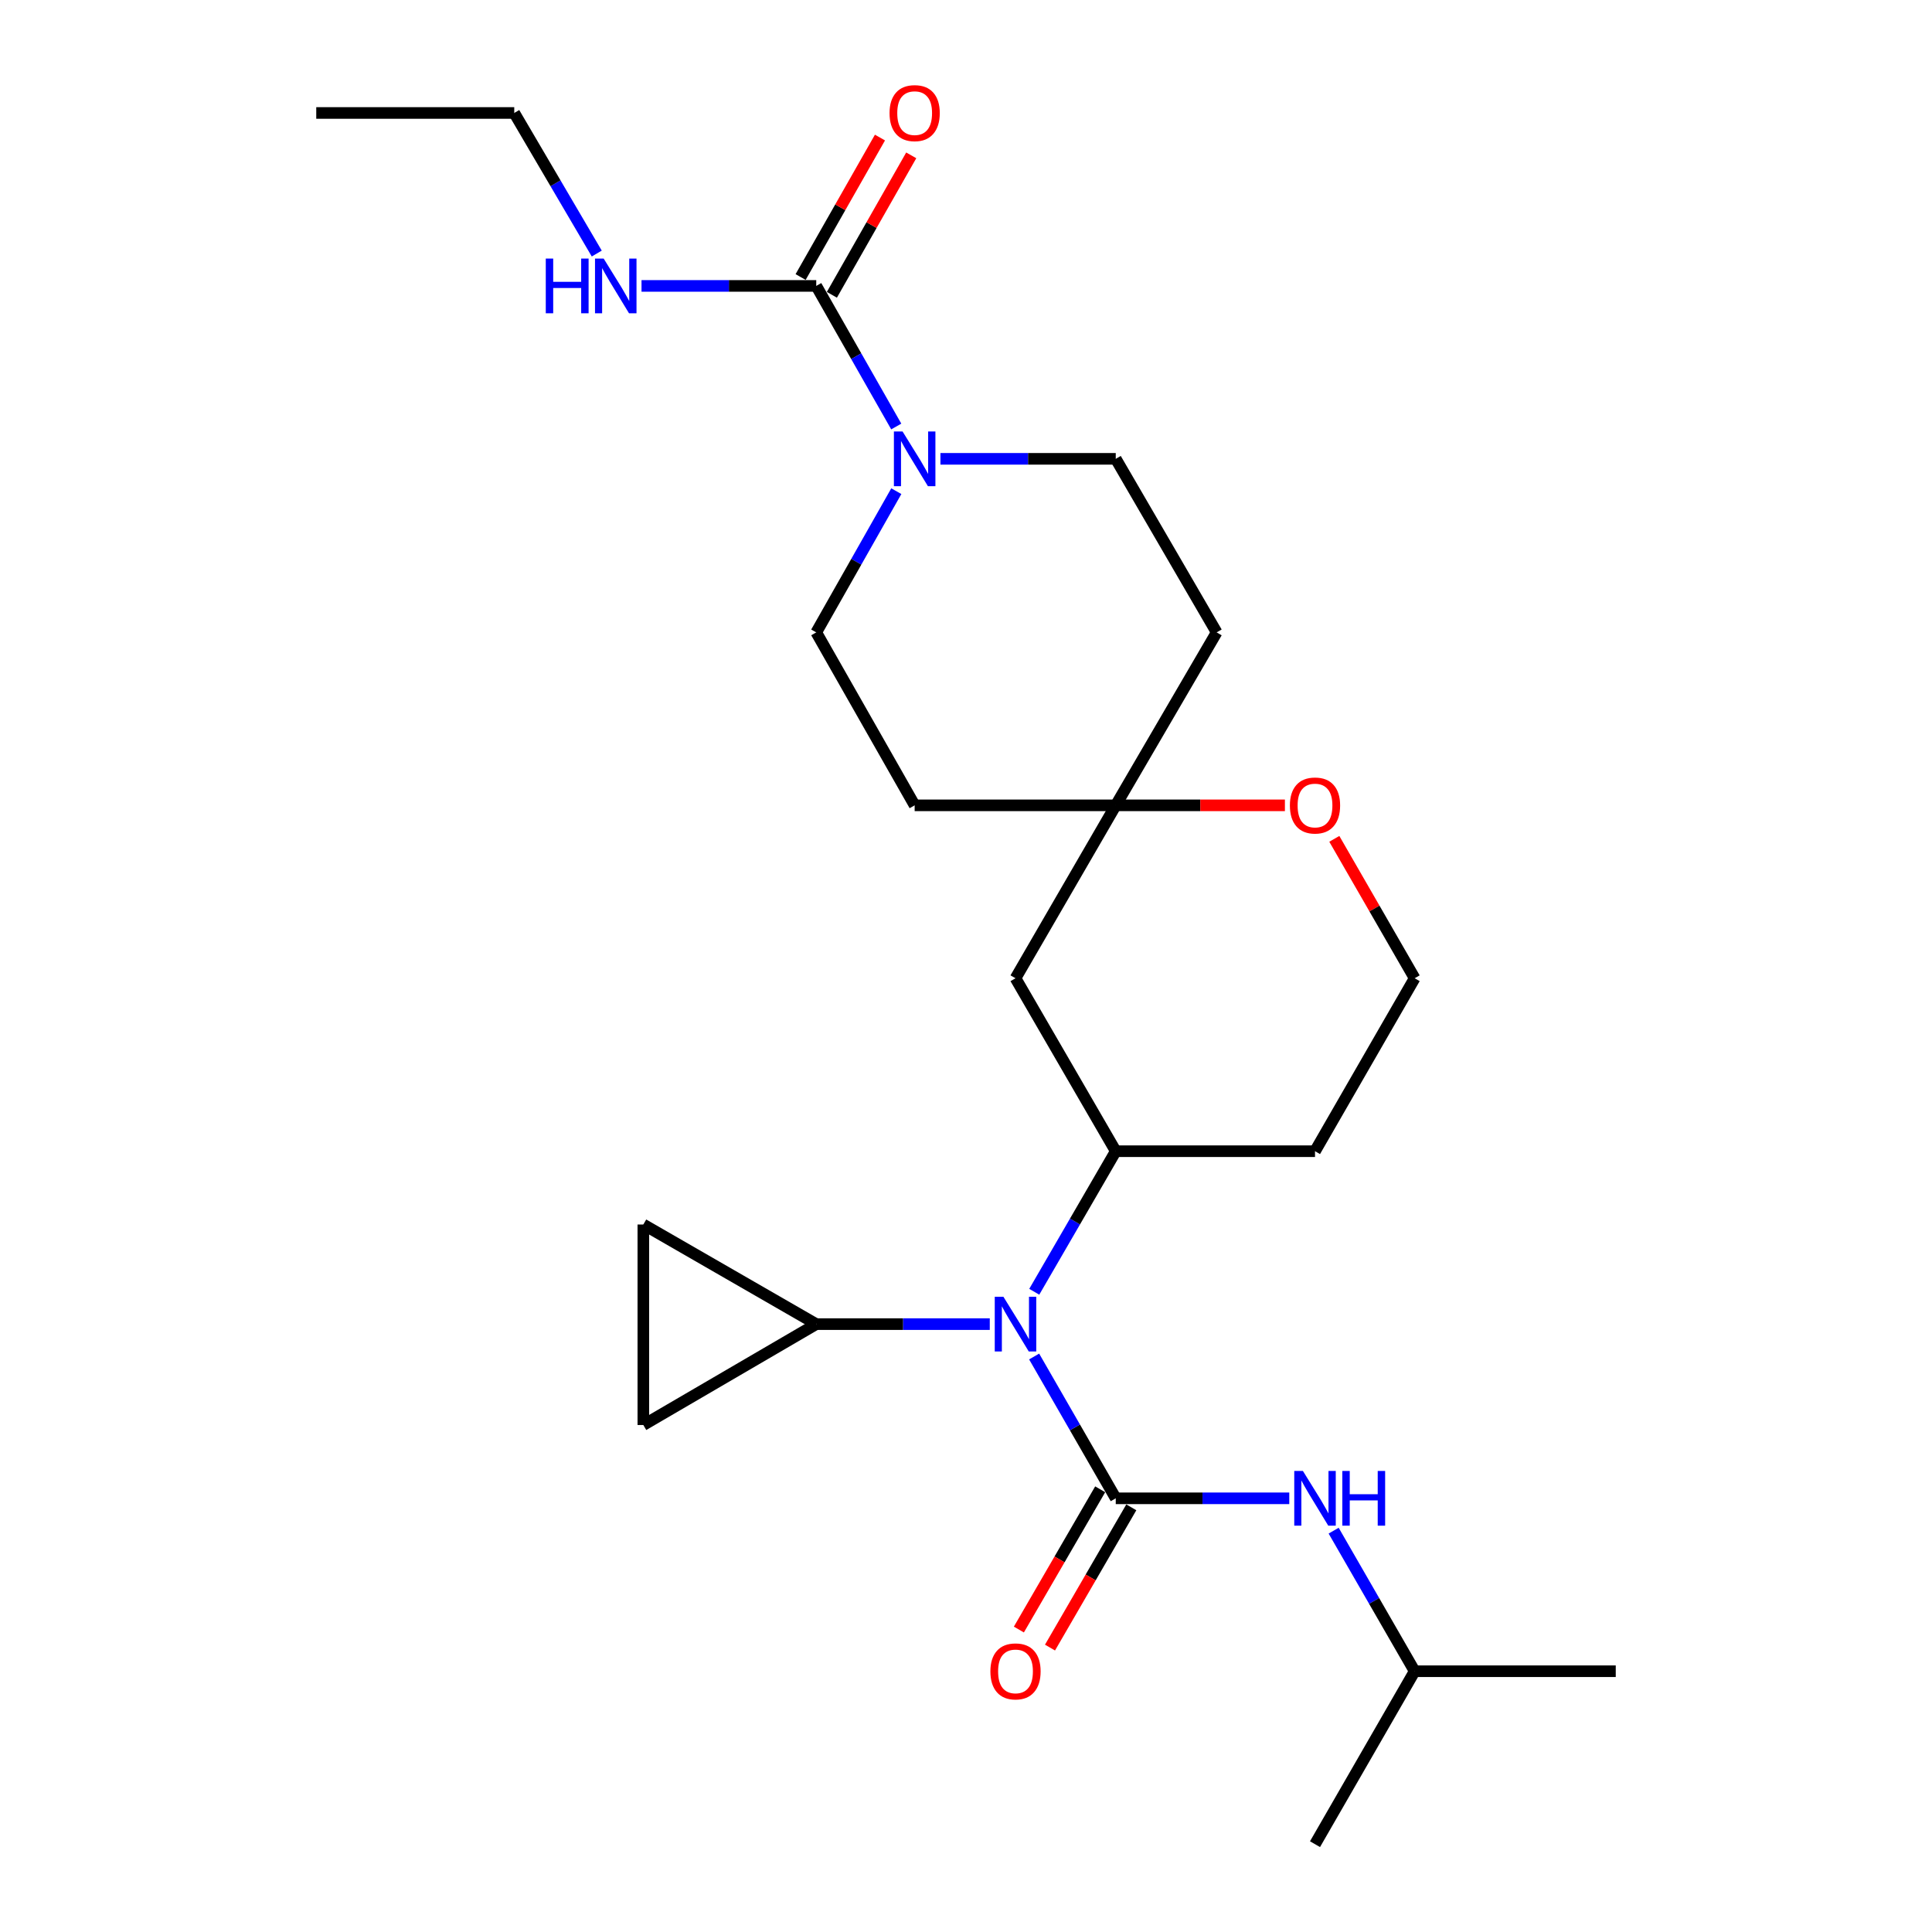 <?xml version='1.0' encoding='iso-8859-1'?>
<svg version='1.1' baseProfile='full'
              xmlns='http://www.w3.org/2000/svg'
                      xmlns:rdkit='http://www.rdkit.org/xml'
                      xmlns:xlink='http://www.w3.org/1999/xlink'
                  xml:space='preserve'
width='1000px' height='1000px' viewBox='0 0 1000 1000'>
<!-- END OF HEADER -->
<rect style='opacity:1.0;fill:#FFFFFF;stroke:none' width='1000' height='1000' x='0' y='0'> </rect>
<path class='bond-0' d='M 577.511,775.525 L 556.39,738.824' style='fill:none;fill-rule:evenodd;stroke:#000000;stroke-width:6px;stroke-linecap:butt;stroke-linejoin:miter;stroke-opacity:1' />
<path class='bond-0' d='M 556.39,738.824 L 535.269,702.124' style='fill:none;fill-rule:evenodd;stroke:#0000FF;stroke-width:6px;stroke-linecap:butt;stroke-linejoin:miter;stroke-opacity:1' />
<path class='bond-5' d='M 577.511,775.525 L 622.419,775.525' style='fill:none;fill-rule:evenodd;stroke:#000000;stroke-width:6px;stroke-linecap:butt;stroke-linejoin:miter;stroke-opacity:1' />
<path class='bond-5' d='M 622.419,775.525 L 667.326,775.525' style='fill:none;fill-rule:evenodd;stroke:#0000FF;stroke-width:6px;stroke-linecap:butt;stroke-linejoin:miter;stroke-opacity:1' />
<path class='bond-10' d='M 569.456,770.855 L 548.413,807.152' style='fill:none;fill-rule:evenodd;stroke:#000000;stroke-width:6px;stroke-linecap:butt;stroke-linejoin:miter;stroke-opacity:1' />
<path class='bond-10' d='M 548.413,807.152 L 527.37,843.449' style='fill:none;fill-rule:evenodd;stroke:#FF0000;stroke-width:6px;stroke-linecap:butt;stroke-linejoin:miter;stroke-opacity:1' />
<path class='bond-10' d='M 585.565,780.194 L 564.522,816.491' style='fill:none;fill-rule:evenodd;stroke:#000000;stroke-width:6px;stroke-linecap:butt;stroke-linejoin:miter;stroke-opacity:1' />
<path class='bond-10' d='M 564.522,816.491 L 543.479,852.788' style='fill:none;fill-rule:evenodd;stroke:#FF0000;stroke-width:6px;stroke-linecap:butt;stroke-linejoin:miter;stroke-opacity:1' />
<path class='bond-3' d='M 535.332,668.617 L 556.421,632.24' style='fill:none;fill-rule:evenodd;stroke:#0000FF;stroke-width:6px;stroke-linecap:butt;stroke-linejoin:miter;stroke-opacity:1' />
<path class='bond-3' d='M 556.421,632.24 L 577.511,595.863' style='fill:none;fill-rule:evenodd;stroke:#000000;stroke-width:6px;stroke-linecap:butt;stroke-linejoin:miter;stroke-opacity:1' />
<path class='bond-4' d='M 512.305,685.363 L 467.397,685.363' style='fill:none;fill-rule:evenodd;stroke:#0000FF;stroke-width:6px;stroke-linecap:butt;stroke-linejoin:miter;stroke-opacity:1' />
<path class='bond-4' d='M 467.397,685.363 L 422.489,685.363' style='fill:none;fill-rule:evenodd;stroke:#000000;stroke-width:6px;stroke-linecap:butt;stroke-linejoin:miter;stroke-opacity:1' />
<path class='bond-1' d='M 422.489,147.991 L 443.195,184.373' style='fill:none;fill-rule:evenodd;stroke:#000000;stroke-width:6px;stroke-linecap:butt;stroke-linejoin:miter;stroke-opacity:1' />
<path class='bond-1' d='M 443.195,184.373 L 463.901,220.756' style='fill:none;fill-rule:evenodd;stroke:#0000FF;stroke-width:6px;stroke-linecap:butt;stroke-linejoin:miter;stroke-opacity:1' />
<path class='bond-14' d='M 430.581,152.595 L 451.117,116.502' style='fill:none;fill-rule:evenodd;stroke:#000000;stroke-width:6px;stroke-linecap:butt;stroke-linejoin:miter;stroke-opacity:1' />
<path class='bond-14' d='M 451.117,116.502 L 471.654,80.409' style='fill:none;fill-rule:evenodd;stroke:#FF0000;stroke-width:6px;stroke-linecap:butt;stroke-linejoin:miter;stroke-opacity:1' />
<path class='bond-14' d='M 414.397,143.387 L 434.934,107.294' style='fill:none;fill-rule:evenodd;stroke:#000000;stroke-width:6px;stroke-linecap:butt;stroke-linejoin:miter;stroke-opacity:1' />
<path class='bond-14' d='M 434.934,107.294 L 455.47,71.201' style='fill:none;fill-rule:evenodd;stroke:#FF0000;stroke-width:6px;stroke-linecap:butt;stroke-linejoin:miter;stroke-opacity:1' />
<path class='bond-17' d='M 422.489,147.991 L 377.269,147.991' style='fill:none;fill-rule:evenodd;stroke:#000000;stroke-width:6px;stroke-linecap:butt;stroke-linejoin:miter;stroke-opacity:1' />
<path class='bond-17' d='M 377.269,147.991 L 332.048,147.991' style='fill:none;fill-rule:evenodd;stroke:#0000FF;stroke-width:6px;stroke-linecap:butt;stroke-linejoin:miter;stroke-opacity:1' />
<path class='bond-2' d='M 463.932,254.232 L 443.211,290.777' style='fill:none;fill-rule:evenodd;stroke:#0000FF;stroke-width:6px;stroke-linecap:butt;stroke-linejoin:miter;stroke-opacity:1' />
<path class='bond-2' d='M 443.211,290.777 L 422.489,327.322' style='fill:none;fill-rule:evenodd;stroke:#000000;stroke-width:6px;stroke-linecap:butt;stroke-linejoin:miter;stroke-opacity:1' />
<path class='bond-27' d='M 486.767,237.491 L 532.139,237.491' style='fill:none;fill-rule:evenodd;stroke:#0000FF;stroke-width:6px;stroke-linecap:butt;stroke-linejoin:miter;stroke-opacity:1' />
<path class='bond-27' d='M 532.139,237.491 L 577.511,237.491' style='fill:none;fill-rule:evenodd;stroke:#000000;stroke-width:6px;stroke-linecap:butt;stroke-linejoin:miter;stroke-opacity:1' />
<path class='bond-9' d='M 577.511,595.863 L 525.623,506.342' style='fill:none;fill-rule:evenodd;stroke:#000000;stroke-width:6px;stroke-linecap:butt;stroke-linejoin:miter;stroke-opacity:1' />
<path class='bond-18' d='M 577.511,595.863 L 680.645,595.863' style='fill:none;fill-rule:evenodd;stroke:#000000;stroke-width:6px;stroke-linecap:butt;stroke-linejoin:miter;stroke-opacity:1' />
<path class='bond-7' d='M 422.489,685.363 L 332.989,737.582' style='fill:none;fill-rule:evenodd;stroke:#000000;stroke-width:6px;stroke-linecap:butt;stroke-linejoin:miter;stroke-opacity:1' />
<path class='bond-8' d='M 422.489,685.363 L 332.989,633.806' style='fill:none;fill-rule:evenodd;stroke:#000000;stroke-width:6px;stroke-linecap:butt;stroke-linejoin:miter;stroke-opacity:1' />
<path class='bond-20' d='M 690.293,792.267 L 711.258,828.646' style='fill:none;fill-rule:evenodd;stroke:#0000FF;stroke-width:6px;stroke-linecap:butt;stroke-linejoin:miter;stroke-opacity:1' />
<path class='bond-20' d='M 711.258,828.646 L 732.222,865.025' style='fill:none;fill-rule:evenodd;stroke:#000000;stroke-width:6px;stroke-linecap:butt;stroke-linejoin:miter;stroke-opacity:1' />
<path class='bond-6' d='M 577.511,416.842 L 525.623,506.342' style='fill:none;fill-rule:evenodd;stroke:#000000;stroke-width:6px;stroke-linecap:butt;stroke-linejoin:miter;stroke-opacity:1' />
<path class='bond-15' d='M 577.511,416.842 L 629.74,327.322' style='fill:none;fill-rule:evenodd;stroke:#000000;stroke-width:6px;stroke-linecap:butt;stroke-linejoin:miter;stroke-opacity:1' />
<path class='bond-16' d='M 577.511,416.842 L 473.425,416.842' style='fill:none;fill-rule:evenodd;stroke:#000000;stroke-width:6px;stroke-linecap:butt;stroke-linejoin:miter;stroke-opacity:1' />
<path class='bond-26' d='M 577.511,416.842 L 621.289,416.842' style='fill:none;fill-rule:evenodd;stroke:#000000;stroke-width:6px;stroke-linecap:butt;stroke-linejoin:miter;stroke-opacity:1' />
<path class='bond-26' d='M 621.289,416.842 L 665.066,416.842' style='fill:none;fill-rule:evenodd;stroke:#FF0000;stroke-width:6px;stroke-linecap:butt;stroke-linejoin:miter;stroke-opacity:1' />
<path class='bond-25' d='M 332.989,737.582 L 332.989,633.806' style='fill:none;fill-rule:evenodd;stroke:#000000;stroke-width:6px;stroke-linecap:butt;stroke-linejoin:miter;stroke-opacity:1' />
<path class='bond-11' d='M 577.511,237.491 L 629.74,327.322' style='fill:none;fill-rule:evenodd;stroke:#000000;stroke-width:6px;stroke-linecap:butt;stroke-linejoin:miter;stroke-opacity:1' />
<path class='bond-12' d='M 422.489,327.322 L 473.425,416.842' style='fill:none;fill-rule:evenodd;stroke:#000000;stroke-width:6px;stroke-linecap:butt;stroke-linejoin:miter;stroke-opacity:1' />
<path class='bond-13' d='M 690.639,434.185 L 711.43,470.264' style='fill:none;fill-rule:evenodd;stroke:#FF0000;stroke-width:6px;stroke-linecap:butt;stroke-linejoin:miter;stroke-opacity:1' />
<path class='bond-13' d='M 711.43,470.264 L 732.222,506.342' style='fill:none;fill-rule:evenodd;stroke:#000000;stroke-width:6px;stroke-linecap:butt;stroke-linejoin:miter;stroke-opacity:1' />
<path class='bond-21' d='M 308.881,131.236 L 287.528,94.853' style='fill:none;fill-rule:evenodd;stroke:#0000FF;stroke-width:6px;stroke-linecap:butt;stroke-linejoin:miter;stroke-opacity:1' />
<path class='bond-21' d='M 287.528,94.853 L 266.175,58.47' style='fill:none;fill-rule:evenodd;stroke:#000000;stroke-width:6px;stroke-linecap:butt;stroke-linejoin:miter;stroke-opacity:1' />
<path class='bond-19' d='M 680.645,595.863 L 732.222,506.342' style='fill:none;fill-rule:evenodd;stroke:#000000;stroke-width:6px;stroke-linecap:butt;stroke-linejoin:miter;stroke-opacity:1' />
<path class='bond-22' d='M 732.222,865.025 L 836.308,865.025' style='fill:none;fill-rule:evenodd;stroke:#000000;stroke-width:6px;stroke-linecap:butt;stroke-linejoin:miter;stroke-opacity:1' />
<path class='bond-23' d='M 732.222,865.025 L 680.645,954.545' style='fill:none;fill-rule:evenodd;stroke:#000000;stroke-width:6px;stroke-linecap:butt;stroke-linejoin:miter;stroke-opacity:1' />
<path class='bond-24' d='M 266.175,58.47 L 163.692,58.47' style='fill:none;fill-rule:evenodd;stroke:#000000;stroke-width:6px;stroke-linecap:butt;stroke-linejoin:miter;stroke-opacity:1' />
<path  class='atom-1' d='M 519.363 671.203
L 528.643 686.203
Q 529.563 687.683, 531.043 690.363
Q 532.523 693.043, 532.603 693.203
L 532.603 671.203
L 536.363 671.203
L 536.363 699.523
L 532.483 699.523
L 522.523 683.123
Q 521.363 681.203, 520.123 679.003
Q 518.923 676.803, 518.563 676.123
L 518.563 699.523
L 514.883 699.523
L 514.883 671.203
L 519.363 671.203
' fill='#0000FF'/>
<path  class='atom-3' d='M 467.165 223.331
L 476.445 238.331
Q 477.365 239.811, 478.845 242.491
Q 480.325 245.171, 480.405 245.331
L 480.405 223.331
L 484.165 223.331
L 484.165 251.651
L 480.285 251.651
L 470.325 235.251
Q 469.165 233.331, 467.925 231.131
Q 466.725 228.931, 466.365 228.251
L 466.365 251.651
L 462.685 251.651
L 462.685 223.331
L 467.165 223.331
' fill='#0000FF'/>
<path  class='atom-6' d='M 674.385 761.365
L 683.665 776.365
Q 684.585 777.845, 686.065 780.525
Q 687.545 783.205, 687.625 783.365
L 687.625 761.365
L 691.385 761.365
L 691.385 789.685
L 687.505 789.685
L 677.545 773.285
Q 676.385 771.365, 675.145 769.165
Q 673.945 766.965, 673.585 766.285
L 673.585 789.685
L 669.905 789.685
L 669.905 761.365
L 674.385 761.365
' fill='#0000FF'/>
<path  class='atom-6' d='M 694.785 761.365
L 698.625 761.365
L 698.625 773.405
L 713.105 773.405
L 713.105 761.365
L 716.945 761.365
L 716.945 789.685
L 713.105 789.685
L 713.105 776.605
L 698.625 776.605
L 698.625 789.685
L 694.785 789.685
L 694.785 761.365
' fill='#0000FF'/>
<path  class='atom-11' d='M 512.623 865.105
Q 512.623 858.305, 515.983 854.505
Q 519.343 850.705, 525.623 850.705
Q 531.903 850.705, 535.263 854.505
Q 538.623 858.305, 538.623 865.105
Q 538.623 871.985, 535.223 875.905
Q 531.823 879.785, 525.623 879.785
Q 519.383 879.785, 515.983 875.905
Q 512.623 872.025, 512.623 865.105
M 525.623 876.585
Q 529.943 876.585, 532.263 873.705
Q 534.623 870.785, 534.623 865.105
Q 534.623 859.545, 532.263 856.745
Q 529.943 853.905, 525.623 853.905
Q 521.303 853.905, 518.943 856.705
Q 516.623 859.505, 516.623 865.105
Q 516.623 870.825, 518.943 873.705
Q 521.303 876.585, 525.623 876.585
' fill='#FF0000'/>
<path  class='atom-14' d='M 667.645 416.922
Q 667.645 410.122, 671.005 406.322
Q 674.365 402.522, 680.645 402.522
Q 686.925 402.522, 690.285 406.322
Q 693.645 410.122, 693.645 416.922
Q 693.645 423.802, 690.245 427.722
Q 686.845 431.602, 680.645 431.602
Q 674.405 431.602, 671.005 427.722
Q 667.645 423.842, 667.645 416.922
M 680.645 428.402
Q 684.965 428.402, 687.285 425.522
Q 689.645 422.602, 689.645 416.922
Q 689.645 411.362, 687.285 408.562
Q 684.965 405.722, 680.645 405.722
Q 676.325 405.722, 673.965 408.522
Q 671.645 411.322, 671.645 416.922
Q 671.645 422.642, 673.965 425.522
Q 676.325 428.402, 680.645 428.402
' fill='#FF0000'/>
<path  class='atom-15' d='M 460.425 58.55
Q 460.425 51.75, 463.785 47.95
Q 467.145 44.15, 473.425 44.15
Q 479.705 44.15, 483.065 47.95
Q 486.425 51.75, 486.425 58.55
Q 486.425 65.43, 483.025 69.35
Q 479.625 73.23, 473.425 73.23
Q 467.185 73.23, 463.785 69.35
Q 460.425 65.47, 460.425 58.55
M 473.425 70.03
Q 477.745 70.03, 480.065 67.15
Q 482.425 64.23, 482.425 58.55
Q 482.425 52.99, 480.065 50.19
Q 477.745 47.35, 473.425 47.35
Q 469.105 47.35, 466.745 50.15
Q 464.425 52.95, 464.425 58.55
Q 464.425 64.27, 466.745 67.15
Q 469.105 70.03, 473.425 70.03
' fill='#FF0000'/>
<path  class='atom-18' d='M 282.494 133.831
L 286.334 133.831
L 286.334 145.871
L 300.814 145.871
L 300.814 133.831
L 304.654 133.831
L 304.654 162.151
L 300.814 162.151
L 300.814 149.071
L 286.334 149.071
L 286.334 162.151
L 282.494 162.151
L 282.494 133.831
' fill='#0000FF'/>
<path  class='atom-18' d='M 312.454 133.831
L 321.734 148.831
Q 322.654 150.311, 324.134 152.991
Q 325.614 155.671, 325.694 155.831
L 325.694 133.831
L 329.454 133.831
L 329.454 162.151
L 325.574 162.151
L 315.614 145.751
Q 314.454 143.831, 313.214 141.631
Q 312.014 139.431, 311.654 138.751
L 311.654 162.151
L 307.974 162.151
L 307.974 133.831
L 312.454 133.831
' fill='#0000FF'/>
</svg>
